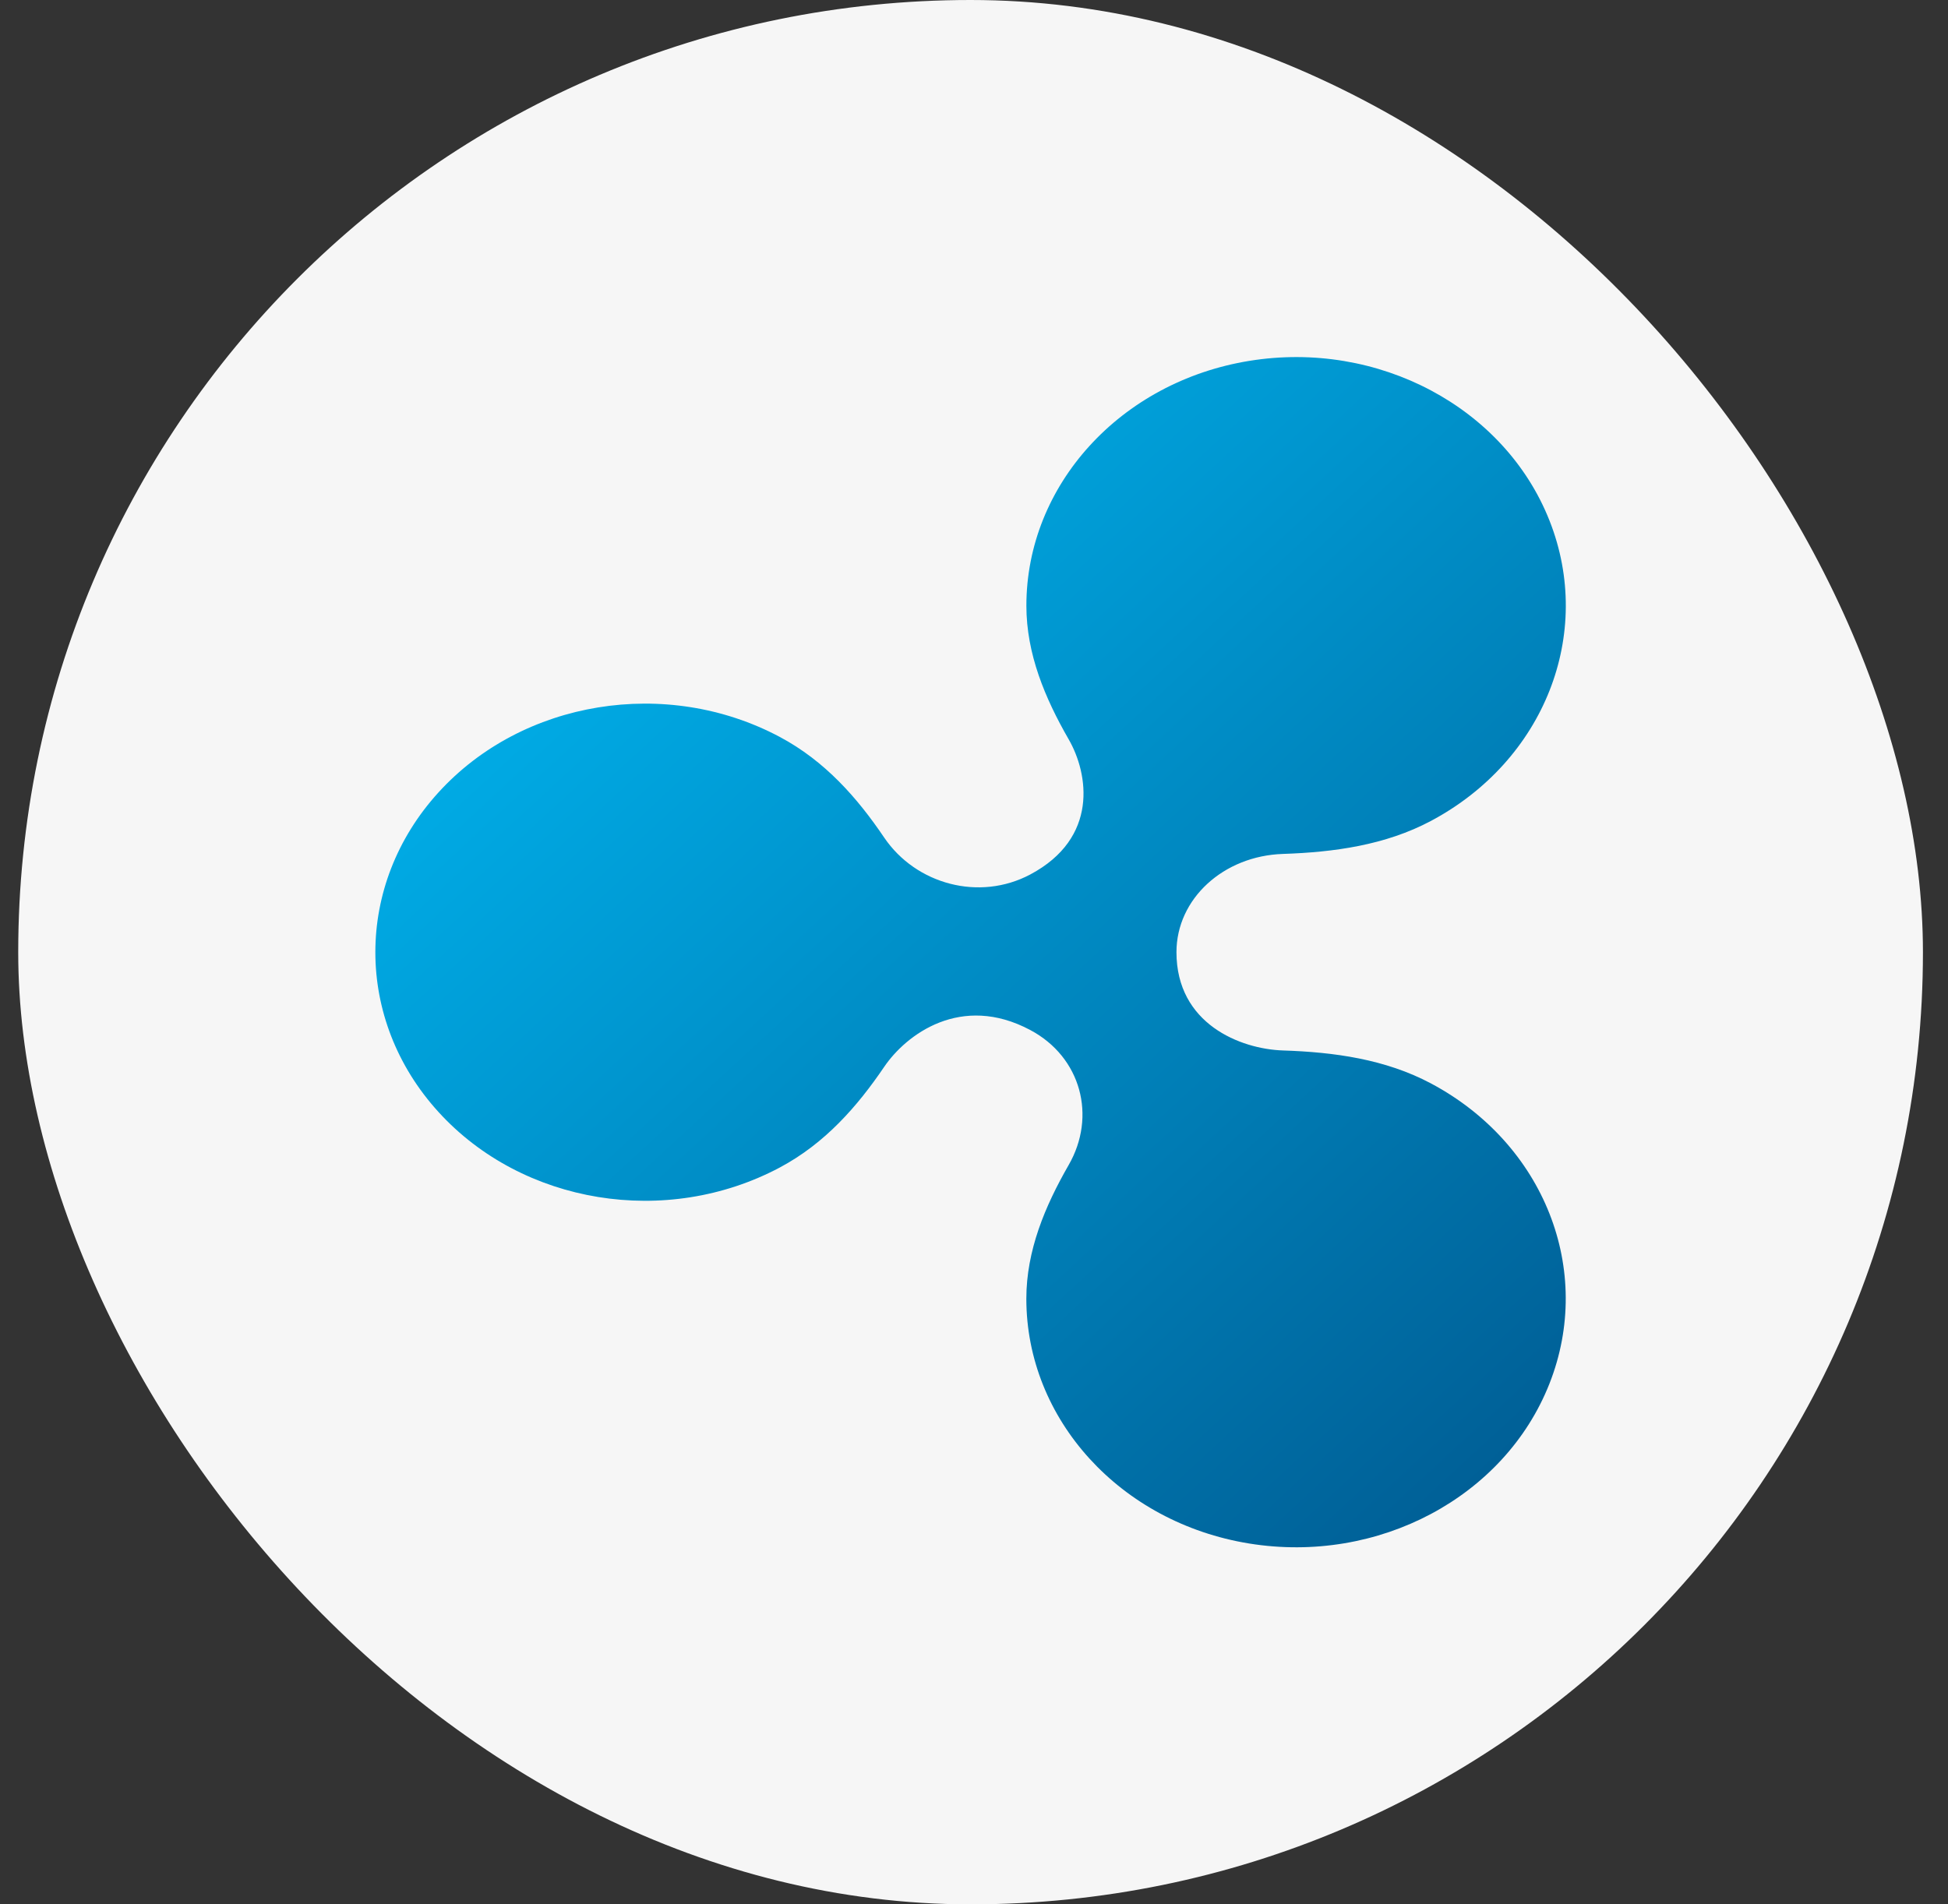 <svg width="45" height="44" viewBox="0 0 45 44" fill="none" xmlns="http://www.w3.org/2000/svg">
<rect x="0" y="0" width="45" height="44" fill="#333333" stroke="none"/>
<rect x="0.421" width="44" height="44" rx="22" fill="#F6F6F6"/>
<path d="M33.055 25.032C32 24.471 30.814 24.309 29.637 24.271C28.651 24.238 27.177 23.655 27.177 22C27.177 20.767 28.262 19.775 29.637 19.73C30.812 19.691 32.002 19.528 33.055 18.968C35.672 17.575 36.829 14.649 35.795 12.03C34.761 9.411 31.835 7.854 28.859 8.338C25.883 8.822 23.71 11.207 23.71 13.995C23.71 15.108 24.14 16.131 24.687 17.082C25.148 17.882 25.381 19.363 23.801 20.204C22.626 20.83 21.16 20.434 20.426 19.353C19.808 18.439 19.061 17.585 18.014 17.027C15.398 15.633 12.07 16.175 10.129 18.309C8.186 20.443 8.184 23.557 10.129 25.692C12.073 27.828 15.396 28.368 18.014 26.975C19.059 26.418 19.805 25.564 20.425 24.65C20.933 23.902 22.202 22.947 23.8 23.799C24.975 24.424 25.336 25.793 24.685 26.921C24.14 27.87 23.709 28.895 23.709 30.007C23.709 32.793 25.877 35.18 28.858 35.663C31.838 36.145 34.759 34.592 35.793 31.97C36.827 29.349 35.673 26.425 33.055 25.032Z" fill="url(#paint0_linear_485_8859)"/>
<defs>
<linearGradient id="paint0_linear_485_8859" x1="16.426" y1="12.47" x2="35.424" y2="33.073" gradientUnits="userSpaceOnUse">
<stop stop-color="#00AAE4"/>
<stop offset="1" stop-color="#006097"/>
</linearGradient>
</defs>
</svg>